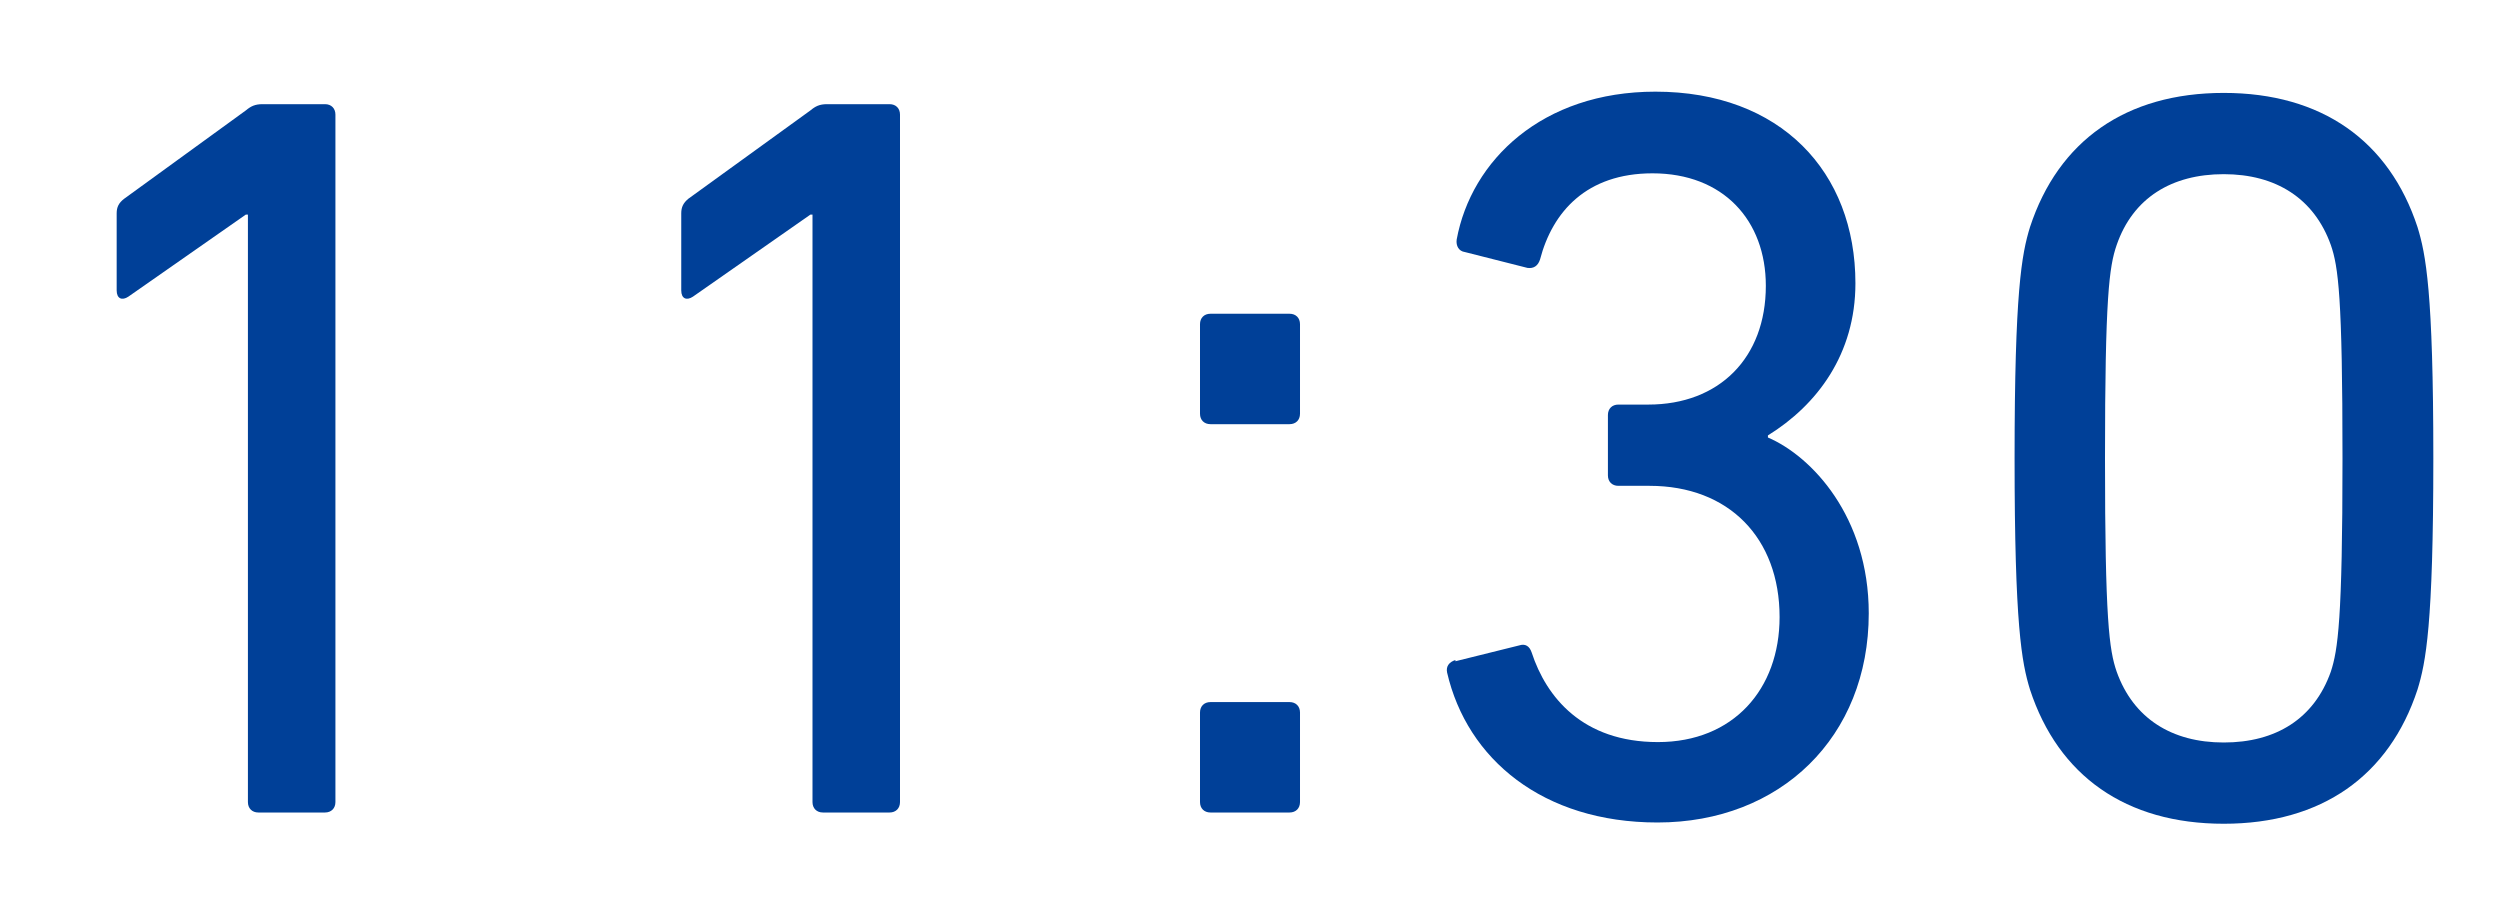 <?xml version="1.0" encoding="UTF-8"?>
<svg id="_レイヤー_2" data-name="レイヤー 2" xmlns="http://www.w3.org/2000/svg" viewBox="0 0 60 22">
  <defs>
    <style>
      .cls-1 {
        fill: none;
      }

      .cls-1, .cls-2 {
        stroke-width: 0px;
      }

      .cls-2 {
        fill: #004098;
      }
    </style>
  </defs>
  <g id="_-" data-name="-">
    <g>
      <g>
        <path class="cls-2" d="m5.95,5.15h-.05l-2.82,1.97c-.15.1-.28.05-.28-.15v-1.85c0-.15.05-.25.18-.35l2.92-2.12c.12-.1.22-.15.4-.15h1.5c.15,0,.25.1.25.25v16.5c0,.15-.1.25-.25.25h-1.6c-.15,0-.25-.1-.25-.25V5.15Z"/>
        <path class="cls-2" d="m19.5,5.15h-.05l-2.82,1.97c-.15.1-.28.05-.28-.15v-1.85c0-.15.05-.25.17-.35l2.93-2.12c.12-.1.22-.15.4-.15h1.5c.15,0,.25.1.25.25v16.5c0,.15-.1.25-.25.25h-1.6c-.15,0-.25-.1-.25-.25V5.15Z"/>
        <path class="cls-2" d="m28.8,9.93v-2.15c0-.15.1-.25.25-.25h1.9c.15,0,.25.1.25.25v2.15c0,.15-.1.25-.25.25h-1.9c-.15,0-.25-.1-.25-.25Zm0,7.17c0-.15.1-.25.25-.25h1.9c.15,0,.25.1.25.25v2.15c0,.15-.1.25-.25.25h-1.9c-.15,0-.25-.1-.25-.25v-2.15Z"/>
        <path class="cls-2" d="m34.93,15.87l1.53-.38c.15-.05.25.02.3.17.35,1.07,1.22,2.15,3.03,2.15s2.92-1.27,2.92-3c0-1.9-1.22-3.15-3.12-3.15h-.75c-.15,0-.25-.1-.25-.25v-1.45c0-.15.1-.25.25-.25h.72c1.7,0,2.82-1.12,2.82-2.85,0-1.57-1.02-2.7-2.72-2.7-1.58,0-2.4.92-2.7,2.07-.05.15-.15.22-.3.2l-1.5-.38c-.15-.02-.22-.15-.2-.3.35-1.9,2.05-3.55,4.77-3.55,3,0,4.8,1.92,4.8,4.6,0,1.7-.92,2.92-2.1,3.65v.05c1.05.45,2.42,1.9,2.42,4.22,0,2.97-2.12,5.02-5.07,5.02-2.75,0-4.57-1.52-5.05-3.6-.03-.15.05-.25.2-.3Z"/>
        <path class="cls-2" d="m48.35,11c0-4,.17-4.9.37-5.55.68-2.07,2.3-3.22,4.65-3.22s3.97,1.15,4.65,3.22c.2.65.38,1.55.38,5.55s-.18,4.9-.38,5.55c-.68,2.07-2.3,3.22-4.65,3.22s-3.97-1.15-4.65-3.22c-.2-.65-.37-1.55-.37-5.55Zm5.02,6.82c1.25,0,2.17-.57,2.57-1.7.17-.52.28-1.25.28-5.12s-.1-4.6-.28-5.12c-.4-1.12-1.32-1.7-2.57-1.7s-2.18.57-2.57,1.7c-.18.52-.28,1.25-.28,5.12s.1,4.6.28,5.12c.4,1.12,1.32,1.7,2.57,1.7Z"/>
      </g>
      <rect class="cls-1" width="60" height="22"/>
    </g>
  </g>
</svg>